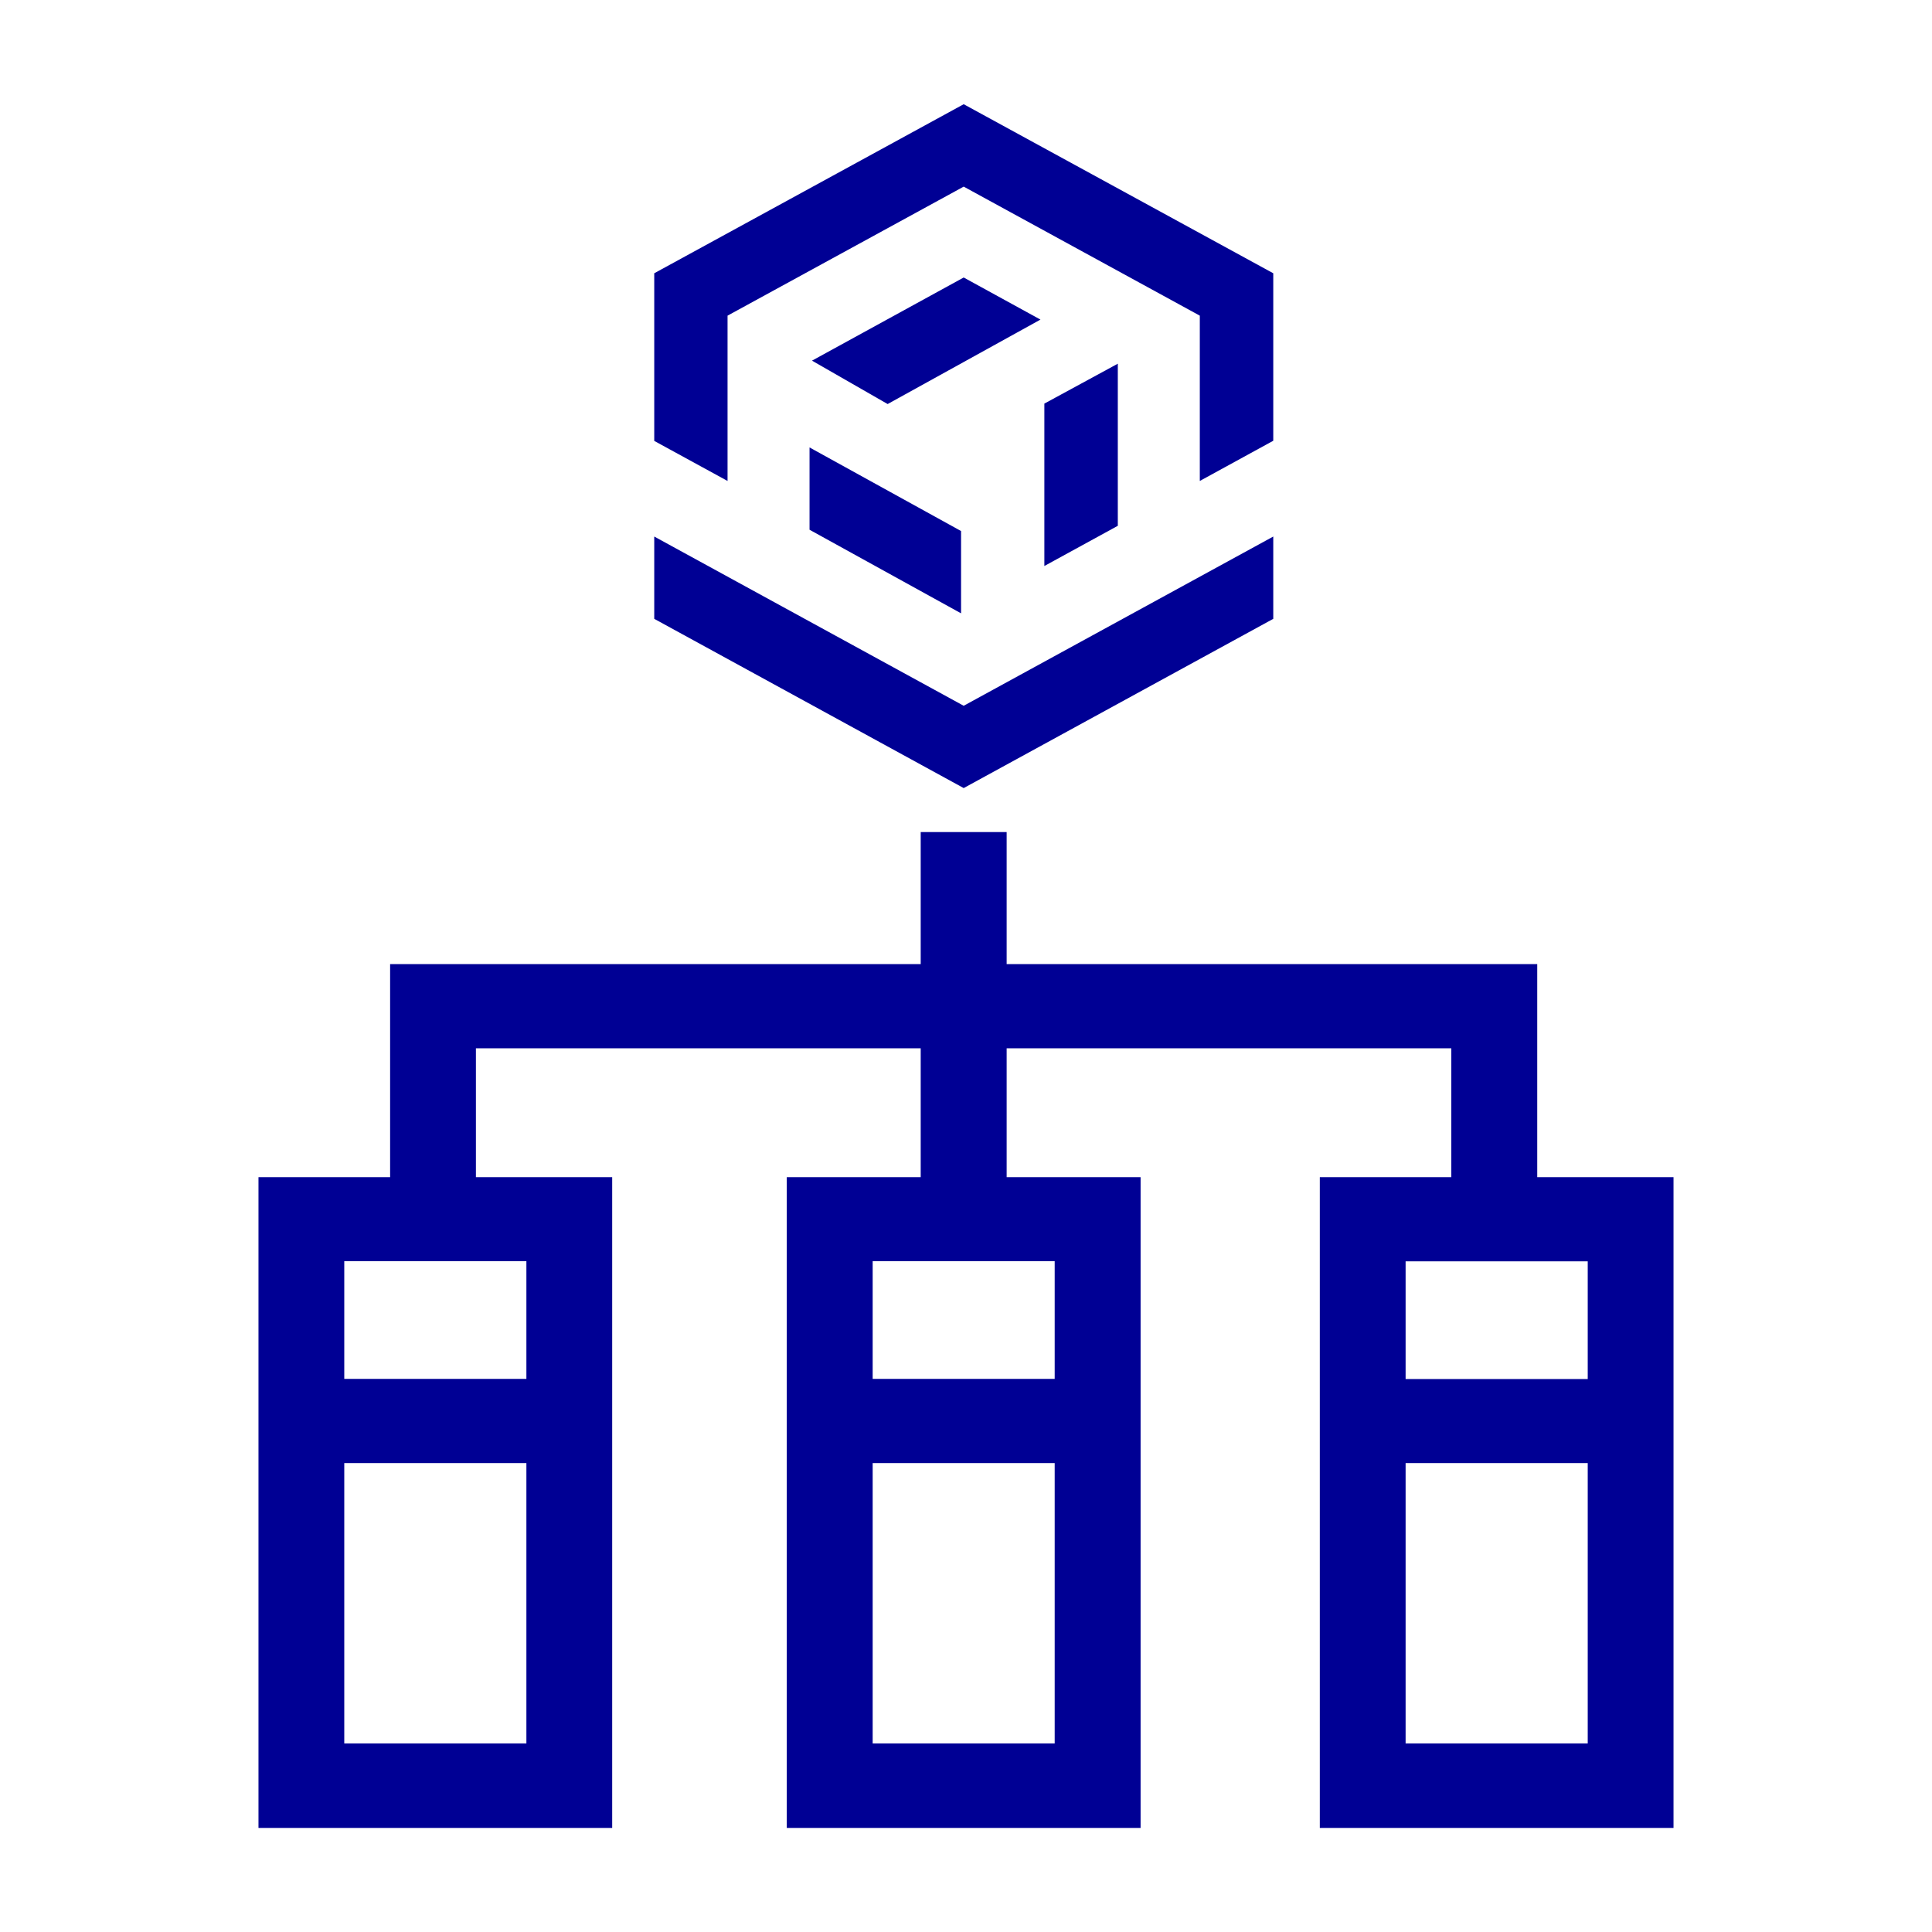<?xml version="1.0" encoding="UTF-8"?>
<svg xmlns="http://www.w3.org/2000/svg" xmlns:xlink="http://www.w3.org/1999/xlink" width="52px" height="52px" viewBox="0 0 52 51" version="1.1">
<g id="surface1">
<path style=" stroke:none;fill-rule:nonzero;fill:rgb(0%,0%,58.039%);fill-opacity:1;" d="M 41.375 31.184 L 41.375 25.449 L 27.094 25.449 L 27.094 21.895 L 24.781 21.895 L 24.781 25.449 L 10.5 25.449 L 10.5 31.184 L 6.957 31.184 L 6.957 48.699 L 16.477 48.699 L 16.477 31.184 L 12.809 31.184 L 12.809 27.715 L 24.781 27.715 L 24.781 31.184 L 21.176 31.184 L 21.176 48.699 L 30.699 48.699 L 30.699 31.184 L 27.094 31.184 L 27.094 27.715 L 39.062 27.715 L 39.062 31.184 L 35.523 31.184 L 35.523 48.699 L 45.043 48.699 L 45.043 31.184 Z M 9.266 46.426 L 9.266 38.879 L 14.168 38.879 L 14.168 46.426 Z M 14.168 36.613 L 9.266 36.613 L 9.266 33.445 L 14.168 33.445 Z M 23.488 46.426 L 23.488 38.879 L 28.387 38.879 L 28.387 46.426 Z M 28.387 36.613 L 23.488 36.613 L 23.488 33.445 L 28.387 33.445 Z M 42.734 33.449 L 42.734 36.617 L 37.832 36.617 L 37.832 33.449 Z M 37.832 46.426 L 37.832 38.879 L 42.734 38.879 L 42.734 46.426 Z M 37.832 46.426 "/>
<path style=" stroke:none;fill-rule:nonzero;fill:rgb(0%,0%,58.039%);fill-opacity:1;" d="M 34.27 16.156 L 34.27 13.941 L 25.938 18.496 L 17.609 13.941 L 17.609 16.156 L 25.938 20.711 Z M 34.27 16.156 "/>
<path style=" stroke:none;fill-rule:nonzero;fill:rgb(0%,0%,58.039%);fill-opacity:1;" d="M 19.582 7.996 L 25.938 4.523 L 32.293 7.996 L 32.293 12.445 L 34.27 11.363 L 34.27 6.855 L 25.938 2.305 L 17.609 6.855 L 17.609 11.367 L 19.582 12.445 Z M 19.582 7.996 "/>
<path style=" stroke:none;fill-rule:nonzero;fill:rgb(0%,0%,58.039%);fill-opacity:1;" d="M 30.086 13.652 L 30.086 9.289 L 28.109 10.363 L 28.109 14.734 Z M 30.086 13.652 "/>
<path style=" stroke:none;fill-rule:nonzero;fill:rgb(0%,0%,58.039%);fill-opacity:1;" d="M 25.938 6.969 L 21.855 9.207 L 23.891 10.375 L 28.004 8.102 Z M 25.938 6.969 "/>
<path style=" stroke:none;fill-rule:nonzero;fill:rgb(0%,0%,58.039%);fill-opacity:1;" d="M 21.789 13.758 L 25.867 16.008 L 25.867 13.793 L 21.789 11.543 Z M 21.789 13.758 "/>
</g>
</svg>
